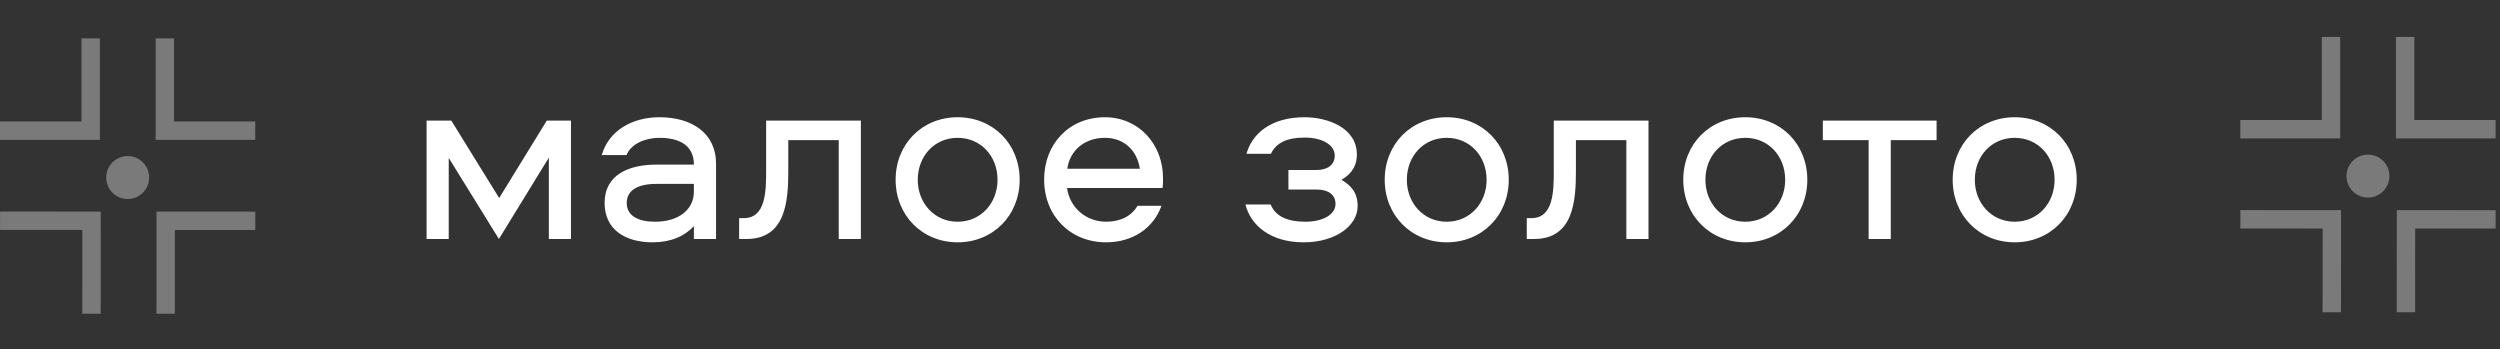 <?xml version="1.0" encoding="UTF-8"?> <svg xmlns="http://www.w3.org/2000/svg" width="136" height="19" viewBox="0 0 136 19" fill="none"><rect x="0" y="0" width="136" height="19" fill="#333333" stroke="none"/><g opacity="0.35"><path d="M8.968 2.088V7.108H13.886" stroke="white"></path><path d="M4.933 2.088V7.108H0" stroke="white"></path><path d="M4.977 17.066L4.98 12.01L0.003 12.008" stroke="white"></path><path d="M9.011 17.067L9.014 12.011L13.889 12.013" stroke="white"></path><circle cx="6.945" cy="9.658" r="1.168" fill="white"></circle></g><g opacity="0.35"><path d="M130.84 2.009V7.029H135.759" stroke="white"></path><path d="M126.806 2.009V7.029H121.873" stroke="white"></path><path d="M126.85 16.987L126.853 11.931L121.876 11.929" stroke="white"></path><path d="M130.883 16.988L130.886 11.932L135.761 11.934" stroke="white"></path><circle cx="128.817" cy="9.579" r="1.168" fill="white"></circle></g><path d="M29.857 8.576L27.141 13L24.411 8.59V13H23.207V6.56H24.551L27.155 10.774L29.745 6.56H31.061V13H29.857V8.576ZM35.873 6.378C37.693 6.378 38.953 7.288 38.953 8.898V13H37.748V12.3C37.245 12.846 36.502 13.182 35.508 13.182C33.996 13.182 32.891 12.482 32.891 11.04C32.891 9.486 34.234 8.954 35.718 8.954H37.748C37.748 7.89 36.937 7.498 35.873 7.498C35.102 7.498 34.333 7.82 34.081 8.436H32.736C33.114 7.106 34.389 6.378 35.873 6.378ZM37.748 10.424V10.004H35.705C34.711 10.004 34.094 10.34 34.094 11.04C34.094 11.74 34.711 12.062 35.635 12.062C36.937 12.062 37.748 11.39 37.748 10.424ZM41.678 6.56H46.831V13H45.627V7.624H42.883V9.29C42.883 10.914 42.757 13 40.614 13H40.209V11.866H40.461C41.664 11.866 41.678 10.396 41.678 9.29V6.56ZM52.096 6.378C54.028 6.378 55.47 7.834 55.47 9.78C55.47 11.712 54.028 13.182 52.096 13.182C50.164 13.182 48.722 11.712 48.722 9.78C48.722 7.834 50.164 6.378 52.096 6.378ZM52.096 12.062C53.37 12.062 54.266 11.04 54.266 9.78C54.266 8.506 53.37 7.498 52.096 7.498C50.822 7.498 49.926 8.506 49.926 9.78C49.926 11.04 50.822 12.062 52.096 12.062ZM60.175 12.062C60.931 12.062 61.547 11.768 61.883 11.194H63.185C62.737 12.44 61.589 13.182 60.175 13.182C58.229 13.182 56.801 11.754 56.801 9.766C56.801 7.834 58.159 6.378 60.105 6.378C61.953 6.378 63.269 7.848 63.269 9.696C63.269 9.85 63.269 10.046 63.241 10.228H58.047C58.187 11.278 59.069 12.062 60.175 12.062ZM60.105 7.498C58.999 7.498 58.201 8.184 58.061 9.178H62.009C61.855 8.184 61.155 7.498 60.105 7.498ZM73.814 8.408C73.814 8.898 73.632 9.402 72.974 9.78C73.506 10.088 73.856 10.494 73.856 11.208C73.856 12.286 72.652 13.182 70.916 13.182C69.096 13.182 68.032 12.244 67.752 11.124H69.124C69.376 11.74 69.978 12.062 71.028 12.062C71.91 12.062 72.652 11.698 72.652 11.096C72.652 10.592 72.26 10.312 71.644 10.312H70.09V9.248H71.616C72.218 9.248 72.61 8.968 72.61 8.464C72.61 7.862 71.896 7.484 70.986 7.484C70.034 7.484 69.432 7.75 69.138 8.366H67.808C68.102 7.316 69.082 6.378 70.972 6.378C72.204 6.378 73.814 6.938 73.814 8.408ZM78.702 6.378C80.634 6.378 82.076 7.834 82.076 9.78C82.076 11.712 80.634 13.182 78.702 13.182C76.77 13.182 75.328 11.712 75.328 9.78C75.328 7.834 76.77 6.378 78.702 6.378ZM78.702 12.062C79.976 12.062 80.872 11.04 80.872 9.78C80.872 8.506 79.976 7.498 78.702 7.498C77.428 7.498 76.532 8.506 76.532 9.78C76.532 11.04 77.428 12.062 78.702 12.062ZM84.526 6.56H89.678V13H88.474V7.624H85.73V9.29C85.73 10.914 85.604 13 83.462 13H83.056V11.866H83.308C84.512 11.866 84.526 10.396 84.526 9.29V6.56ZM94.944 6.378C96.876 6.378 98.318 7.834 98.318 9.78C98.318 11.712 96.876 13.182 94.944 13.182C93.012 13.182 91.57 11.712 91.57 9.78C91.57 7.834 93.012 6.378 94.944 6.378ZM94.944 12.062C96.218 12.062 97.114 11.04 97.114 9.78C97.114 8.506 96.218 7.498 94.944 7.498C93.67 7.498 92.774 8.506 92.774 9.78C92.774 11.04 93.67 12.062 94.944 12.062ZM99.162 7.624V6.56H105.35V7.624H102.858V13H101.654V7.624H99.162ZM109.6 6.378C111.532 6.378 112.974 7.834 112.974 9.78C112.974 11.712 111.532 13.182 109.6 13.182C107.668 13.182 106.226 11.712 106.226 9.78C106.226 7.834 107.668 6.378 109.6 6.378ZM109.6 12.062C110.874 12.062 111.77 11.04 111.77 9.78C111.77 8.506 110.874 7.498 109.6 7.498C108.326 7.498 107.43 8.506 107.43 9.78C107.43 11.04 108.326 12.062 109.6 12.062Z" fill="white"></path></svg> 